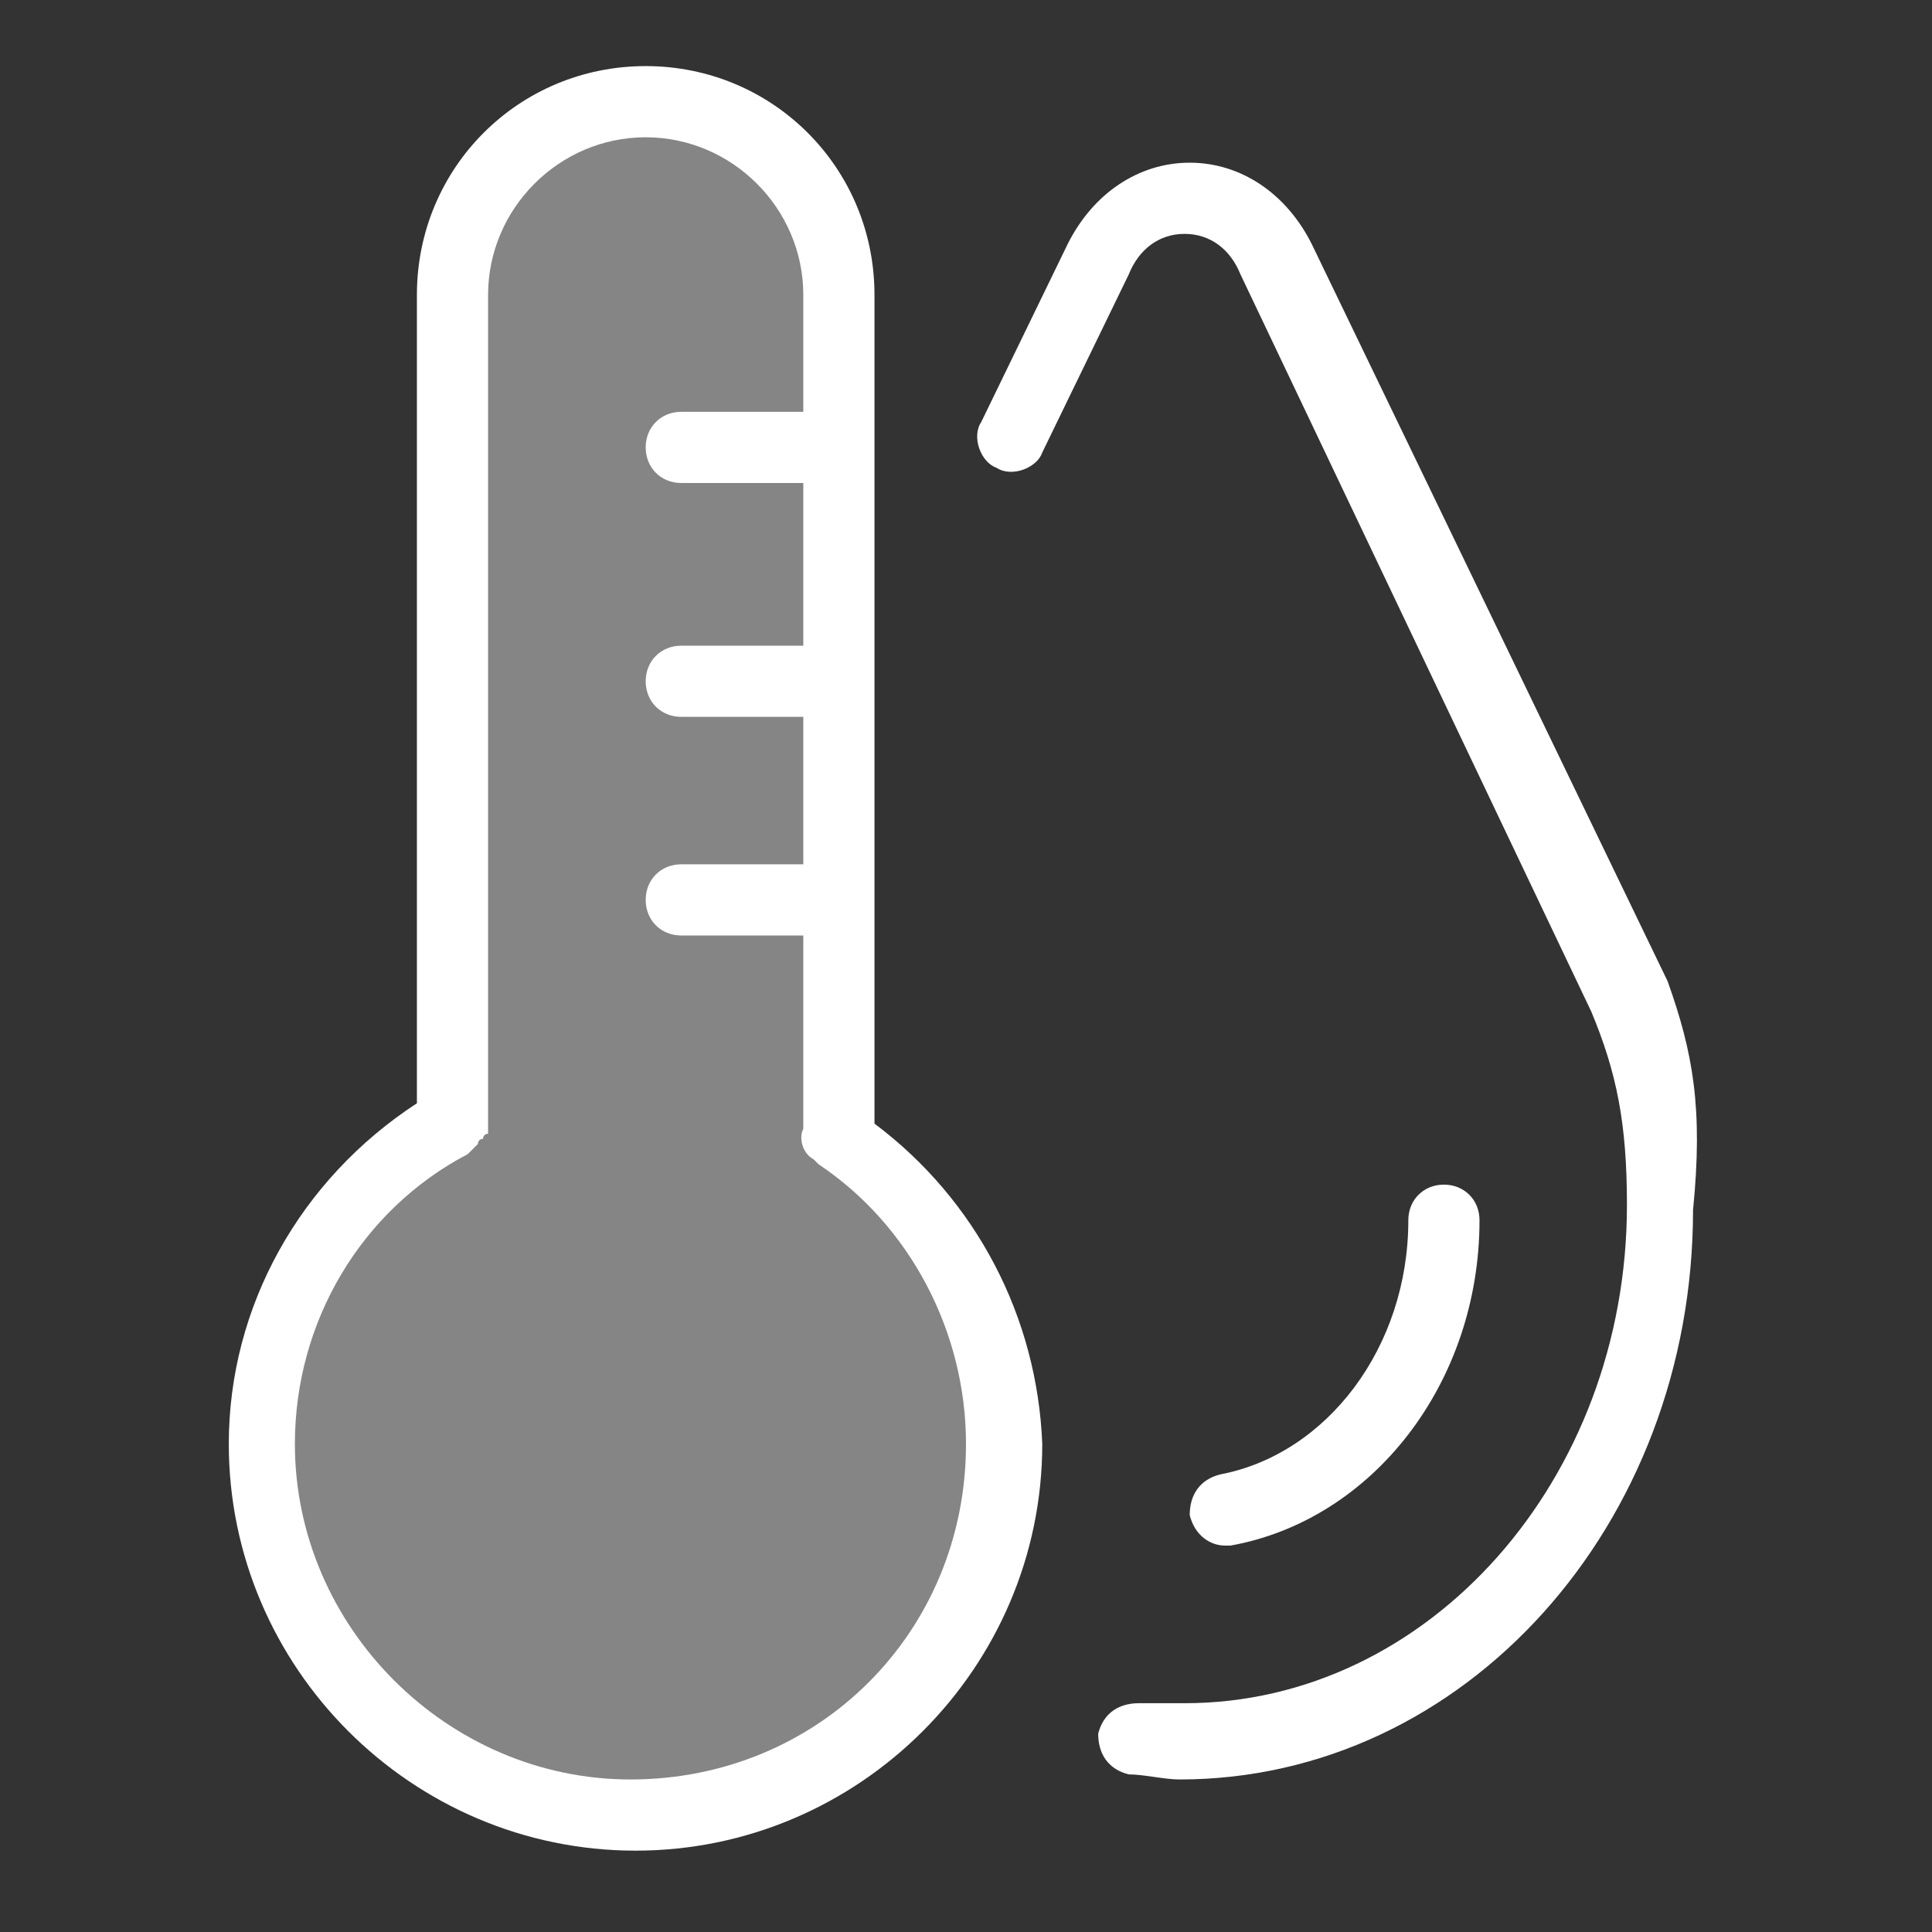 <?xml version="1.0" standalone="no"?><!DOCTYPE svg PUBLIC "-//W3C//DTD SVG 1.1//EN" "http://www.w3.org/Graphics/SVG/1.1/DTD/svg11.dtd"><svg t="1740133363875" class="icon" viewBox="0 0 1024 1024" version="1.1" xmlns="http://www.w3.org/2000/svg" p-id="25568" xmlns:xlink="http://www.w3.org/1999/xlink" width="200" height="200"><rect x="0" y="0" width="1024" height="1024" fill="#333333" stroke="none"/><path d="M444.632 600.926V164.379v-5.389-10.779c-5.389-53.895-48.505-94.316-102.4-94.316S245.221 97.011 239.832 148.211v447.326c-59.284 35.032-99.705 107.789-99.705 180.547 0 107.789 88.926 196.716 196.716 196.716s196.716-88.926 196.716-196.716c-2.695-70.063-37.726-140.126-88.926-175.158z" fill="#ffffff" opacity=".4" p-id="25569" data-spm-anchor-id="a313x.search_index.0.i45.50303a810UHVpA" class="selected"></path><path d="M883.874 520.084c-2.695 0-2.695 0 0 0l-188.632-390.737c-13.474-26.947-37.726-43.116-64.674-43.116s-51.2 16.168-64.674 43.116l-45.811 94.316c-5.389 8.084 0 21.558 8.084 24.253 8.084 5.389 21.558 0 24.253-8.084l45.811-94.316c5.389-13.474 16.168-21.558 29.642-21.558s24.253 8.084 29.642 21.558l185.937 390.737c13.474 32.337 18.863 59.284 18.863 102.4 0 145.516-105.095 264.084-234.442 264.084h-24.253c-10.779 0-18.863 5.389-21.558 16.168 0 10.779 5.389 18.863 16.168 21.558 8.084 0 18.863 2.695 26.947 2.695 150.905 0 272.168-134.737 272.168-301.811 5.389-53.895 0-83.537-13.474-121.263z" fill="#ffffff" p-id="25570" data-spm-anchor-id="a313x.search_index.0.i44.50303a810UHVpA" class="selected"></path><path d="M649.432 819.2h2.695c75.453-13.474 132.042-86.232 132.042-172.463 0-10.779-8.084-18.863-18.863-18.863s-18.863 8.084-18.863 18.863c0 67.368-43.116 123.958-99.705 134.737-10.779 2.695-16.168 10.779-16.168 21.558 2.695 10.779 10.779 16.168 18.863 16.168zM463.495 595.537V156.295c0-67.368-53.895-121.263-121.263-121.263s-121.263 53.895-121.263 121.263v428.463c-61.979 40.421-99.705 107.789-99.705 180.547 0 118.568 97.011 215.579 215.579 215.579s215.579-97.011 215.579-215.579c-2.695-67.368-35.032-129.347-88.926-169.768zM334.147 943.158c-97.011 0-177.853-80.842-177.853-177.853 0-64.674 35.032-123.958 91.621-153.6l2.695-2.695 2.695-2.695s0-2.695 2.695-2.695c0 0 0-2.695 2.695-2.695v-2.695V156.295c0-45.811 37.726-83.537 83.537-83.537s83.537 37.726 83.537 83.537v61.979h-64.674c-10.779 0-18.863 8.084-18.863 18.863s8.084 18.863 18.863 18.863h64.674v86.232h-64.674c-10.779 0-18.863 8.084-18.863 18.863s8.084 18.863 18.863 18.863h64.674V458.105h-64.674c-10.779 0-18.863 8.084-18.863 18.863s8.084 18.863 18.863 18.863h64.674v102.4c-2.695 5.389 0 13.474 5.389 16.168l2.695 2.695c48.505 32.337 78.147 88.926 78.147 148.211 0 99.705-78.147 177.853-177.853 177.853z" fill="#ffffff" p-id="25571" data-spm-anchor-id="a313x.search_index.0.i43.50303a810UHVpA" class="selected"></path></svg>